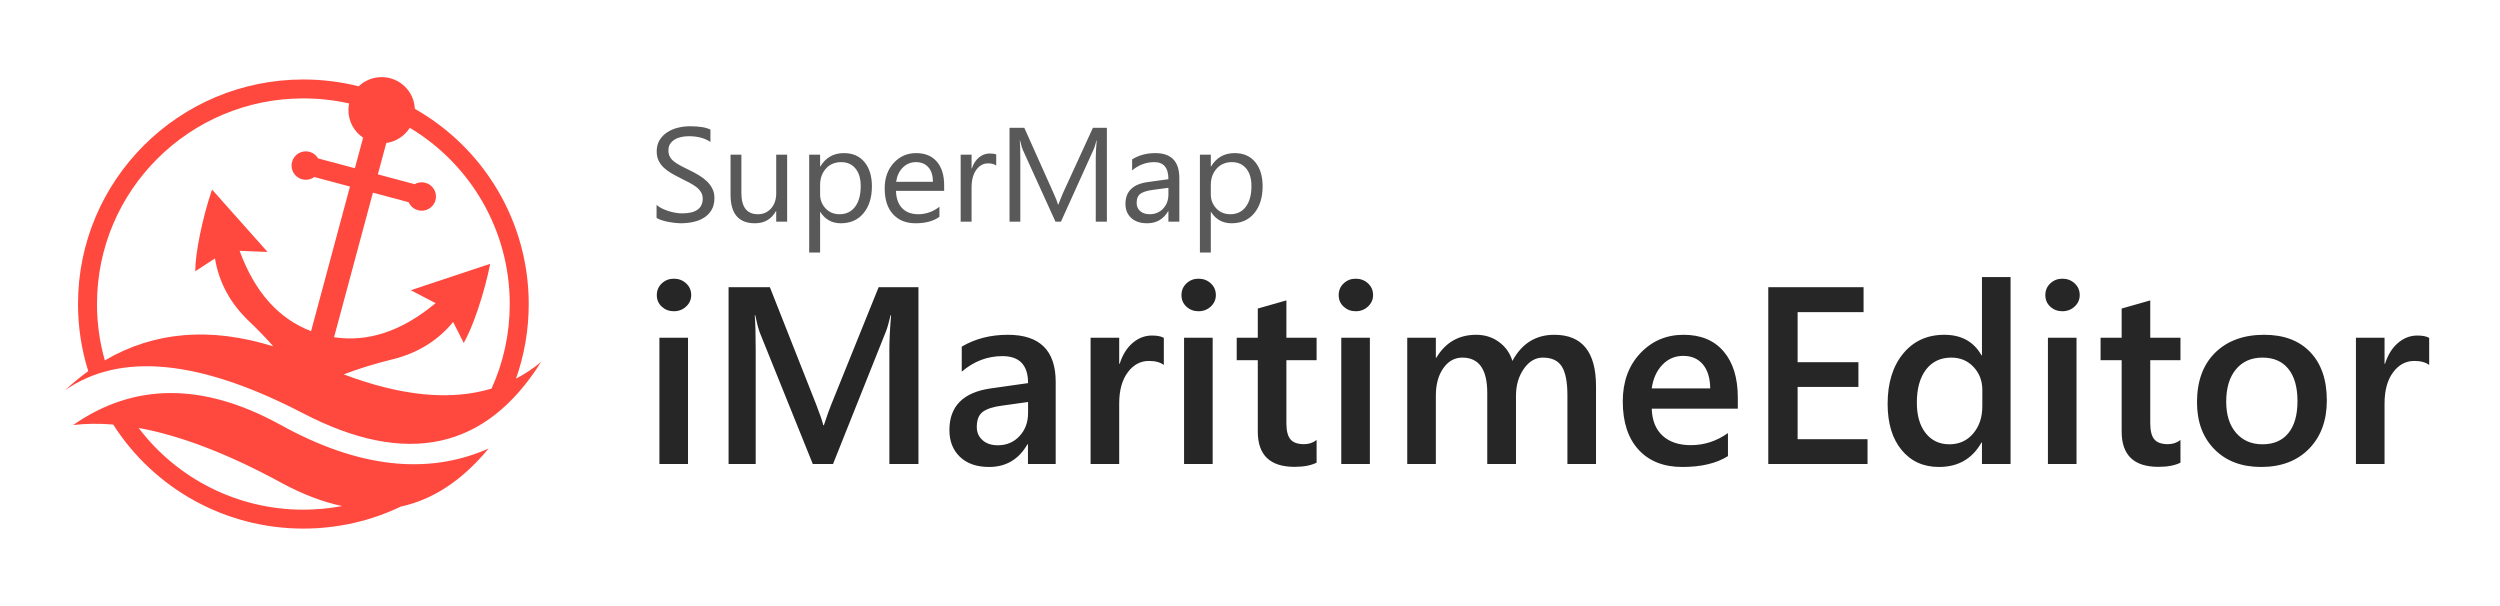 <?xml version="1.0" encoding="UTF-8"?>
<svg width="165px" height="40px" viewBox="0 0 165 40" version="1.1" xmlns="http://www.w3.org/2000/svg" xmlns:xlink="http://www.w3.org/1999/xlink">
    <title>切片</title>
    <defs>
        <rect id="path-1" x="0" y="0" width="165" height="40"></rect>
    </defs>
    <g id="在线文档2.0" stroke="none" stroke-width="1" fill="none" fill-rule="evenodd">
        <g id="图标" transform="translate(-45, -617)">
            <g id="logo-iMaritimeEditor" transform="translate(45, 617)">
                <mask id="mask-2" fill="white">
                    <use xlink:href="#path-1"></use>
                </mask>
                <g id="矩形"></g>
                <path d="M43.333,14.381 L43.333,13.526 C43.433,13.612 43.552,13.69 43.691,13.759 C43.831,13.828 43.977,13.887 44.131,13.934 C44.285,13.982 44.439,14.018 44.595,14.044 C44.75,14.07 44.893,14.083 45.025,14.083 C45.479,14.083 45.819,14 46.043,13.835 C46.267,13.669 46.379,13.431 46.379,13.12 C46.379,12.953 46.341,12.807 46.267,12.684 C46.192,12.56 46.089,12.447 45.957,12.344 C45.825,12.242 45.669,12.144 45.489,12.051 L44.907,11.755 C44.687,11.645 44.482,11.534 44.291,11.422 C44.101,11.31 43.935,11.186 43.795,11.051 C43.654,10.915 43.544,10.762 43.463,10.591 C43.382,10.419 43.342,10.218 43.342,9.988 C43.342,9.706 43.405,9.46 43.531,9.251 C43.657,9.043 43.823,8.87 44.028,8.735 C44.233,8.6 44.466,8.499 44.729,8.433 C44.991,8.366 45.258,8.333 45.531,8.333 C46.152,8.333 46.604,8.407 46.889,8.554 L46.889,9.37 C46.517,9.117 46.039,8.99 45.456,8.99 C45.295,8.99 45.134,9.007 44.973,9.04 C44.811,9.073 44.668,9.127 44.542,9.202 C44.416,9.277 44.313,9.373 44.234,9.491 C44.155,9.609 44.116,9.753 44.116,9.923 C44.116,10.082 44.146,10.218 44.206,10.334 C44.266,10.449 44.354,10.554 44.472,10.649 C44.589,10.744 44.732,10.836 44.9,10.925 L45.172,11.066 L45.482,11.219 C45.708,11.329 45.922,11.444 46.124,11.565 C46.326,11.686 46.503,11.82 46.656,11.966 C46.808,12.113 46.929,12.276 47.018,12.455 C47.108,12.633 47.152,12.838 47.152,13.068 C47.152,13.373 47.091,13.632 46.97,13.844 C46.848,14.055 46.684,14.227 46.478,14.36 C46.271,14.492 46.033,14.588 45.764,14.647 C45.494,14.706 45.21,14.736 44.911,14.736 C44.811,14.736 44.688,14.728 44.542,14.712 C44.395,14.696 44.246,14.673 44.094,14.643 C43.941,14.612 43.797,14.575 43.661,14.53 C43.525,14.486 43.415,14.436 43.333,14.381 Z M51.951,14.632 L51.23,14.632 L51.23,13.932 L51.213,13.932 C50.914,14.468 50.451,14.736 49.824,14.736 C48.752,14.736 48.216,14.108 48.216,12.852 L48.216,10.208 L48.932,10.208 L48.932,12.74 C48.932,13.673 49.295,14.139 50.022,14.139 C50.374,14.139 50.663,14.012 50.89,13.757 C51.117,13.502 51.23,13.169 51.23,12.757 L51.23,10.208 L51.951,10.208 L51.951,14.632 Z M54.144,13.993 L54.127,13.993 L54.127,16.667 L53.406,16.667 L53.406,10.208 L54.127,10.208 L54.127,10.986 L54.144,10.986 C54.499,10.398 55.017,10.105 55.7,10.105 C56.28,10.105 56.733,10.303 57.058,10.699 C57.383,11.095 57.546,11.625 57.546,12.29 C57.546,13.031 57.362,13.623 56.996,14.068 C56.63,14.513 56.129,14.736 55.493,14.736 C54.91,14.736 54.461,14.488 54.144,13.993 Z M54.127,12.208 L54.127,12.826 C54.127,13.192 54.247,13.502 54.489,13.757 C54.731,14.012 55.038,14.139 55.41,14.139 C55.846,14.139 56.188,13.975 56.436,13.647 C56.684,13.319 56.807,12.862 56.807,12.278 C56.807,11.785 56.692,11.399 56.46,11.12 C56.229,10.84 55.915,10.701 55.52,10.701 C55.101,10.701 54.764,10.844 54.509,11.131 C54.254,11.417 54.127,11.776 54.127,12.208 Z M62.314,12.597 L59.136,12.597 C59.148,13.09 59.283,13.47 59.541,13.738 C59.799,14.006 60.153,14.139 60.604,14.139 C61.111,14.139 61.577,13.975 62.002,13.647 L62.002,14.312 C61.606,14.594 61.083,14.736 60.433,14.736 C59.797,14.736 59.298,14.535 58.934,14.133 C58.571,13.731 58.389,13.166 58.389,12.437 C58.389,11.749 58.588,11.188 58.985,10.755 C59.382,10.321 59.875,10.105 60.464,10.105 C61.053,10.105 61.508,10.292 61.83,10.666 C62.153,11.041 62.314,11.56 62.314,12.226 L62.314,12.597 Z M61.575,11.997 C61.573,11.588 61.472,11.27 61.274,11.042 C61.077,10.814 60.802,10.701 60.45,10.701 C60.111,10.701 59.822,10.82 59.585,11.059 C59.347,11.298 59.201,11.611 59.145,11.997 L61.575,11.997 Z M65.75,10.925 C65.624,10.83 65.443,10.783 65.205,10.783 C64.898,10.783 64.641,10.925 64.434,11.21 C64.228,11.496 64.124,11.884 64.124,12.377 L64.124,14.632 L63.404,14.632 L63.404,10.208 L64.124,10.208 L64.124,11.12 L64.142,11.12 C64.244,10.809 64.401,10.566 64.612,10.392 C64.823,10.218 65.059,10.13 65.32,10.13 C65.507,10.13 65.651,10.151 65.75,10.191 L65.75,10.925 Z M73.054,14.632 L72.32,14.632 L72.32,10.476 C72.32,10.148 72.341,9.746 72.382,9.271 L72.364,9.271 L72.296,9.524 C72.253,9.675 72.212,9.791 72.175,9.871 L70.022,14.632 L69.662,14.632 L67.513,9.906 C67.451,9.768 67.388,9.556 67.324,9.271 L67.306,9.271 C67.33,9.518 67.341,9.923 67.341,10.485 L67.341,14.632 L66.629,14.632 L66.629,8.437 L67.605,8.437 L69.539,12.757 C69.688,13.088 69.785,13.336 69.829,13.5 L69.855,13.5 L69.973,13.189 C70.046,13.001 70.107,12.851 70.158,12.74 L72.131,8.437 L73.054,8.437 L73.054,14.632 Z M77.836,14.632 L77.115,14.632 L77.115,13.941 L77.097,13.941 C76.784,14.471 76.322,14.736 75.713,14.736 C75.265,14.736 74.914,14.619 74.661,14.386 C74.407,14.152 74.28,13.843 74.28,13.457 C74.28,12.63 74.776,12.149 75.766,12.014 L77.115,11.828 C77.115,11.077 76.806,10.701 76.188,10.701 C75.646,10.701 75.156,10.882 74.72,11.245 L74.72,10.519 C75.162,10.243 75.672,10.105 76.249,10.105 C77.307,10.105 77.836,10.655 77.836,11.755 L77.836,14.632 Z M77.115,12.394 L76.029,12.541 C75.695,12.587 75.443,12.668 75.274,12.785 C75.104,12.902 75.019,13.108 75.019,13.405 C75.019,13.621 75.097,13.797 75.254,13.934 C75.411,14.071 75.619,14.139 75.88,14.139 C76.237,14.139 76.533,14.016 76.766,13.77 C76.998,13.524 77.115,13.212 77.115,12.835 L77.115,12.394 Z M79.932,13.993 L79.914,13.993 L79.914,16.667 L79.194,16.667 L79.194,10.208 L79.914,10.208 L79.914,10.986 L79.932,10.986 C80.286,10.398 80.805,10.105 81.488,10.105 C82.068,10.105 82.52,10.303 82.846,10.699 C83.171,11.095 83.333,11.625 83.333,12.29 C83.333,13.031 83.15,13.623 82.784,14.068 C82.418,14.513 81.917,14.736 81.281,14.736 C80.698,14.736 80.248,14.488 79.932,13.993 Z M79.914,12.208 L79.914,12.826 C79.914,13.192 80.035,13.502 80.277,13.757 C80.519,14.012 80.825,14.139 81.198,14.139 C81.634,14.139 81.976,13.975 82.224,13.647 C82.471,13.319 82.595,12.862 82.595,12.278 C82.595,11.785 82.479,11.399 82.248,11.12 C82.016,10.84 81.703,10.701 81.307,10.701 C80.888,10.701 80.552,10.844 80.297,11.131 C80.042,11.417 79.914,11.776 79.914,12.208 Z" id="形状" fill-opacity="0.65" fill="#000000" fill-rule="nonzero" mask="url(#mask-2)"></path>
                <g id="Logo" mask="url(#mask-2)" fill="#FF483E" fill-rule="nonzero">
                    <g transform="translate(0, 0.104)" id="形状">
                        <path d="M18.383,27.865 L18.536,27.948 C23.634,30.764 28.203,31.282 32.244,29.503 C30.51,31.598 28.581,32.873 26.457,33.328 C24.476,34.277 22.287,34.783 20.022,34.783 C14.868,34.783 10.174,32.148 7.47,27.915 C6.544,27.839 5.663,27.85 4.827,27.948 C8.827,25.161 13.346,25.133 18.383,27.865 L18.383,27.865 Z M9.15,28.14 L9.177,28.176 C11.717,31.504 15.692,33.535 20.022,33.535 C20.891,33.535 21.747,33.453 22.582,33.295 C21.318,33.031 19.999,32.529 18.623,31.79 L18.536,31.742 C15.046,29.845 11.918,28.644 9.15,28.14 Z M25.189,4.986 C26.369,4.986 27.331,5.915 27.379,7.079 C31.974,9.686 34.896,14.564 34.896,19.962 C34.896,21.661 34.609,23.321 34.055,24.887 C34.638,24.583 35.19,24.216 35.71,23.785 C32.064,29.592 26.827,30.721 20,27.172 C13.173,23.623 7.936,23.117 4.29,25.653 C4.792,25.187 5.306,24.765 5.832,24.387 L5.824,24.39 C5.378,22.968 5.149,21.48 5.149,19.962 C5.149,11.777 11.808,5.142 20.022,5.142 C21.266,5.142 22.49,5.294 23.674,5.592 C24.067,5.216 24.601,4.986 25.189,4.986 Z M27.046,8.33 L27.035,8.349 C26.697,8.872 26.141,9.243 25.495,9.333 L24.938,11.404 L27.364,12.052 C27.572,11.932 27.826,11.892 28.077,11.959 C28.579,12.093 28.877,12.607 28.742,13.108 C28.608,13.608 28.092,13.905 27.59,13.771 C27.303,13.694 27.082,13.493 26.971,13.242 L24.613,12.612 L22.048,22.153 C24.271,22.49 26.471,21.768 28.65,19.986 L28.723,19.926 L28.75,19.904 L27.114,19.05 L32.354,17.308 C32.156,18.284 31.894,19.26 31.566,20.239 L31.521,20.374 C31.209,21.288 30.905,22.007 30.607,22.532 L29.907,21.147 C28.897,22.376 27.572,23.195 25.934,23.605 L25.869,23.621 C24.767,23.888 23.706,24.216 22.686,24.605 C26.498,26.043 29.75,26.355 32.443,25.543 C33.231,23.805 33.644,21.913 33.644,19.962 C33.644,15.132 31.089,10.756 27.046,8.33 Z M20.022,6.39 C12.5,6.39 6.401,12.466 6.401,19.962 C6.401,21.234 6.577,22.482 6.919,23.681 C10.183,21.771 13.89,21.463 18.039,22.756 C17.567,22.222 17.067,21.702 16.539,21.195 L16.443,21.104 C15.201,19.923 14.449,18.538 14.188,16.95 L12.886,17.8 C12.892,17.168 12.999,16.347 13.206,15.337 C13.414,14.326 13.676,13.35 13.994,12.406 L17.659,16.525 L15.814,16.45 L15.825,16.482 C16.823,19.178 18.392,20.935 20.531,21.753 L23.098,12.208 L20.74,11.578 C20.518,11.741 20.226,11.805 19.939,11.728 C19.437,11.594 19.139,11.08 19.274,10.58 C19.408,10.079 19.924,9.782 20.426,9.916 C20.677,9.983 20.876,10.145 20.997,10.352 L23.423,10.999 L23.966,8.982 C23.381,8.59 22.997,7.924 22.997,7.17 C22.997,7.017 23.013,6.868 23.043,6.724 C22.06,6.503 21.049,6.39 20.022,6.39 Z"></path>
                    </g>
                </g>
                <path d="M44.473,20.542 C44.163,20.542 43.899,20.442 43.679,20.241 C43.459,20.04 43.35,19.785 43.35,19.476 C43.35,19.167 43.459,18.909 43.679,18.703 C43.899,18.497 44.163,18.394 44.473,18.394 C44.793,18.394 45.064,18.497 45.286,18.703 C45.509,18.909 45.62,19.167 45.62,19.476 C45.62,19.769 45.509,20.02 45.286,20.229 C45.064,20.438 44.793,20.542 44.473,20.542 Z M45.409,30.625 L43.521,30.625 L43.521,22.292 L45.409,22.292 L45.409,30.625 Z M60.618,30.625 L58.698,30.625 L58.698,23.073 C58.698,22.454 58.736,21.698 58.812,20.802 L58.779,20.802 C58.66,21.312 58.554,21.679 58.462,21.901 L54.979,30.625 L53.644,30.625 L50.153,21.966 C50.055,21.711 49.952,21.323 49.844,20.802 L49.811,20.802 C49.855,21.269 49.876,22.031 49.876,23.089 L49.876,30.625 L48.086,30.625 L48.086,18.955 L50.812,18.955 L53.88,26.727 C54.113,27.324 54.265,27.769 54.336,28.062 L54.377,28.062 C54.577,27.448 54.74,26.993 54.865,26.694 L57.99,18.955 L60.618,18.955 L60.618,30.625 Z M69.676,30.625 L67.845,30.625 L67.845,29.323 L67.812,29.323 C67.237,30.321 66.394,30.82 65.282,30.82 C64.462,30.82 63.821,30.598 63.357,30.153 C62.893,29.708 62.661,29.119 62.661,28.387 C62.661,26.814 63.567,25.897 65.379,25.636 L67.853,25.286 C67.853,24.098 67.289,23.504 66.16,23.504 C65.168,23.504 64.272,23.846 63.475,24.53 L63.475,22.878 C64.354,22.357 65.368,22.096 66.519,22.096 C68.624,22.096 69.676,23.133 69.676,25.205 L69.676,30.625 Z M67.853,26.532 L66.104,26.776 C65.561,26.846 65.153,26.978 64.879,27.17 C64.605,27.363 64.468,27.701 64.468,28.184 C64.468,28.536 64.594,28.825 64.846,29.05 C65.098,29.275 65.436,29.388 65.859,29.388 C66.434,29.388 66.911,29.186 67.288,28.782 C67.665,28.378 67.853,27.869 67.853,27.256 L67.853,26.532 Z M76.813,24.09 C76.585,23.911 76.257,23.822 75.828,23.822 C75.27,23.822 74.803,24.074 74.429,24.578 C74.054,25.083 73.867,25.769 73.867,26.637 L73.867,30.625 L71.979,30.625 L71.979,22.292 L73.867,22.292 L73.867,24.009 L73.9,24.009 C74.084,23.423 74.368,22.966 74.75,22.638 C75.133,22.309 75.56,22.145 76.032,22.145 C76.374,22.145 76.634,22.197 76.813,22.3 L76.813,24.09 Z M79.1,20.542 C78.791,20.542 78.526,20.442 78.306,20.241 C78.087,20.04 77.977,19.785 77.977,19.476 C77.977,19.167 78.087,18.909 78.306,18.703 C78.526,18.497 78.791,18.394 79.1,18.394 C79.42,18.394 79.691,18.497 79.914,18.703 C80.136,18.909 80.247,19.167 80.247,19.476 C80.247,19.769 80.136,20.02 79.914,20.229 C79.691,20.438 79.42,20.542 79.1,20.542 Z M80.036,30.625 L78.148,30.625 L78.148,22.292 L80.036,22.292 L80.036,30.625 Z M86.896,30.535 C86.527,30.72 86.042,30.812 85.439,30.812 C83.823,30.812 83.014,30.036 83.014,28.485 L83.014,23.773 L81.623,23.773 L81.623,22.292 L83.014,22.292 L83.014,20.363 L84.902,19.826 L84.902,22.292 L86.896,22.292 L86.896,23.773 L84.902,23.773 L84.902,27.939 C84.902,28.433 84.992,28.786 85.171,28.997 C85.35,29.209 85.648,29.315 86.066,29.315 C86.386,29.315 86.663,29.223 86.896,29.038 L86.896,30.535 Z M89.476,20.542 C89.167,20.542 88.902,20.442 88.682,20.241 C88.463,20.04 88.353,19.785 88.353,19.476 C88.353,19.167 88.463,18.909 88.682,18.703 C88.902,18.497 89.167,18.394 89.476,18.394 C89.796,18.394 90.067,18.497 90.29,18.703 C90.512,18.909 90.623,19.167 90.623,19.476 C90.623,19.769 90.512,20.02 90.29,20.229 C90.067,20.438 89.796,20.542 89.476,20.542 Z M90.412,30.625 L88.524,30.625 L88.524,22.292 L90.412,22.292 L90.412,30.625 Z M105.337,30.625 L103.449,30.625 L103.449,26.084 C103.449,25.211 103.325,24.578 103.079,24.188 C102.832,23.797 102.415,23.602 101.829,23.602 C101.336,23.602 100.917,23.849 100.572,24.342 C100.228,24.836 100.055,25.428 100.055,26.117 L100.055,30.625 L98.159,30.625 L98.159,25.929 C98.159,24.378 97.611,23.602 96.515,23.602 C96.005,23.602 95.586,23.835 95.258,24.302 C94.93,24.768 94.766,25.373 94.766,26.117 L94.766,30.625 L92.878,30.625 L92.878,22.292 L94.766,22.292 L94.766,23.61 L94.798,23.61 C95.4,22.601 96.277,22.096 97.427,22.096 C98.002,22.096 98.505,22.255 98.936,22.572 C99.368,22.89 99.662,23.306 99.819,23.822 C100.438,22.671 101.36,22.096 102.586,22.096 C104.42,22.096 105.337,23.228 105.337,25.49 L105.337,30.625 Z M114.696,26.971 L109.015,26.971 C109.037,27.741 109.274,28.336 109.727,28.753 C110.18,29.171 110.803,29.38 111.595,29.38 C112.485,29.38 113.301,29.114 114.045,28.582 L114.045,30.104 C113.285,30.582 112.281,30.82 111.034,30.82 C109.807,30.82 108.846,30.442 108.149,29.685 C107.451,28.928 107.103,27.863 107.103,26.491 C107.103,25.194 107.487,24.138 108.254,23.321 C109.022,22.505 109.976,22.096 111.115,22.096 C112.254,22.096 113.136,22.463 113.76,23.195 C114.384,23.927 114.696,24.945 114.696,26.247 L114.696,26.971 Z M112.873,25.636 C112.867,24.958 112.707,24.431 112.393,24.054 C112.078,23.676 111.644,23.488 111.09,23.488 C110.548,23.488 110.088,23.686 109.711,24.082 C109.334,24.478 109.102,24.996 109.015,25.636 L112.873,25.636 Z M123.257,30.625 L116.706,30.625 L116.706,18.955 L122.996,18.955 L122.996,20.599 L118.643,20.599 L118.643,23.903 L122.655,23.903 L122.655,25.539 L118.643,25.539 L118.643,28.989 L123.257,28.989 L123.257,30.625 Z M132.697,30.625 L130.809,30.625 L130.809,29.209 L130.776,29.209 C130.169,30.283 129.233,30.82 127.969,30.82 C126.943,30.82 126.123,30.447 125.507,29.701 C124.891,28.955 124.583,27.939 124.583,26.654 C124.583,25.276 124.924,24.172 125.605,23.341 C126.286,22.511 127.193,22.096 128.327,22.096 C129.45,22.096 130.266,22.547 130.776,23.447 L130.809,23.447 L130.809,18.288 L132.697,18.288 L132.697,30.625 Z M130.833,26.816 L130.833,25.726 C130.833,25.135 130.641,24.633 130.256,24.22 C129.87,23.808 129.379,23.602 128.783,23.602 C128.077,23.602 127.523,23.865 127.118,24.391 C126.714,24.918 126.512,25.647 126.512,26.58 C126.512,27.427 126.706,28.095 127.094,28.586 C127.482,29.077 128.004,29.323 128.66,29.323 C129.306,29.323 129.83,29.086 130.231,28.611 C130.633,28.136 130.833,27.538 130.833,26.816 Z M136.115,20.542 C135.806,20.542 135.541,20.442 135.321,20.241 C135.102,20.04 134.992,19.785 134.992,19.476 C134.992,19.167 135.102,18.909 135.321,18.703 C135.541,18.497 135.806,18.394 136.115,18.394 C136.435,18.394 136.706,18.497 136.929,18.703 C137.151,18.909 137.262,19.167 137.262,19.476 C137.262,19.769 137.151,20.02 136.929,20.229 C136.706,20.438 136.435,20.542 136.115,20.542 Z M137.051,30.625 L135.163,30.625 L135.163,22.292 L137.051,22.292 L137.051,30.625 Z M143.911,30.535 C143.542,30.72 143.057,30.812 142.454,30.812 C140.838,30.812 140.029,30.036 140.029,28.485 L140.029,23.773 L138.638,23.773 L138.638,22.292 L140.029,22.292 L140.029,20.363 L141.917,19.826 L141.917,22.292 L143.911,22.292 L143.911,23.773 L141.917,23.773 L141.917,27.939 C141.917,28.433 142.007,28.786 142.186,28.997 C142.365,29.209 142.663,29.315 143.081,29.315 C143.401,29.315 143.678,29.223 143.911,29.038 L143.911,30.535 Z M149.233,30.82 C147.948,30.82 146.921,30.431 146.153,29.653 C145.385,28.874 145.002,27.842 145.002,26.556 C145.002,25.156 145.402,24.063 146.202,23.276 C147.002,22.49 148.081,22.096 149.437,22.096 C150.739,22.096 151.753,22.479 152.48,23.244 C153.207,24.009 153.571,25.069 153.571,26.426 C153.571,27.755 153.179,28.82 152.395,29.62 C151.611,30.42 150.557,30.82 149.233,30.82 Z M149.323,23.602 C148.585,23.602 148.002,23.86 147.573,24.375 C147.145,24.89 146.93,25.601 146.93,26.507 C146.93,27.381 147.147,28.068 147.581,28.57 C148.015,29.072 148.596,29.323 149.323,29.323 C150.066,29.323 150.637,29.076 151.036,28.582 C151.435,28.089 151.634,27.386 151.634,26.475 C151.634,25.558 151.435,24.85 151.036,24.351 C150.637,23.851 150.066,23.602 149.323,23.602 Z M160.326,24.09 C160.098,23.911 159.769,23.822 159.341,23.822 C158.782,23.822 158.315,24.074 157.941,24.578 C157.567,25.083 157.38,25.769 157.38,26.637 L157.38,30.625 L155.492,30.625 L155.492,22.292 L157.38,22.292 L157.38,24.009 L157.412,24.009 C157.597,23.423 157.88,22.966 158.263,22.638 C158.645,22.309 159.072,22.145 159.544,22.145 C159.886,22.145 160.146,22.197 160.326,22.3 L160.326,24.09 Z" id="形状结合" fill-opacity="0.85" fill="#000000" fill-rule="nonzero" mask="url(#mask-2)"></path>
            </g>
        </g>
    </g>
</svg>
